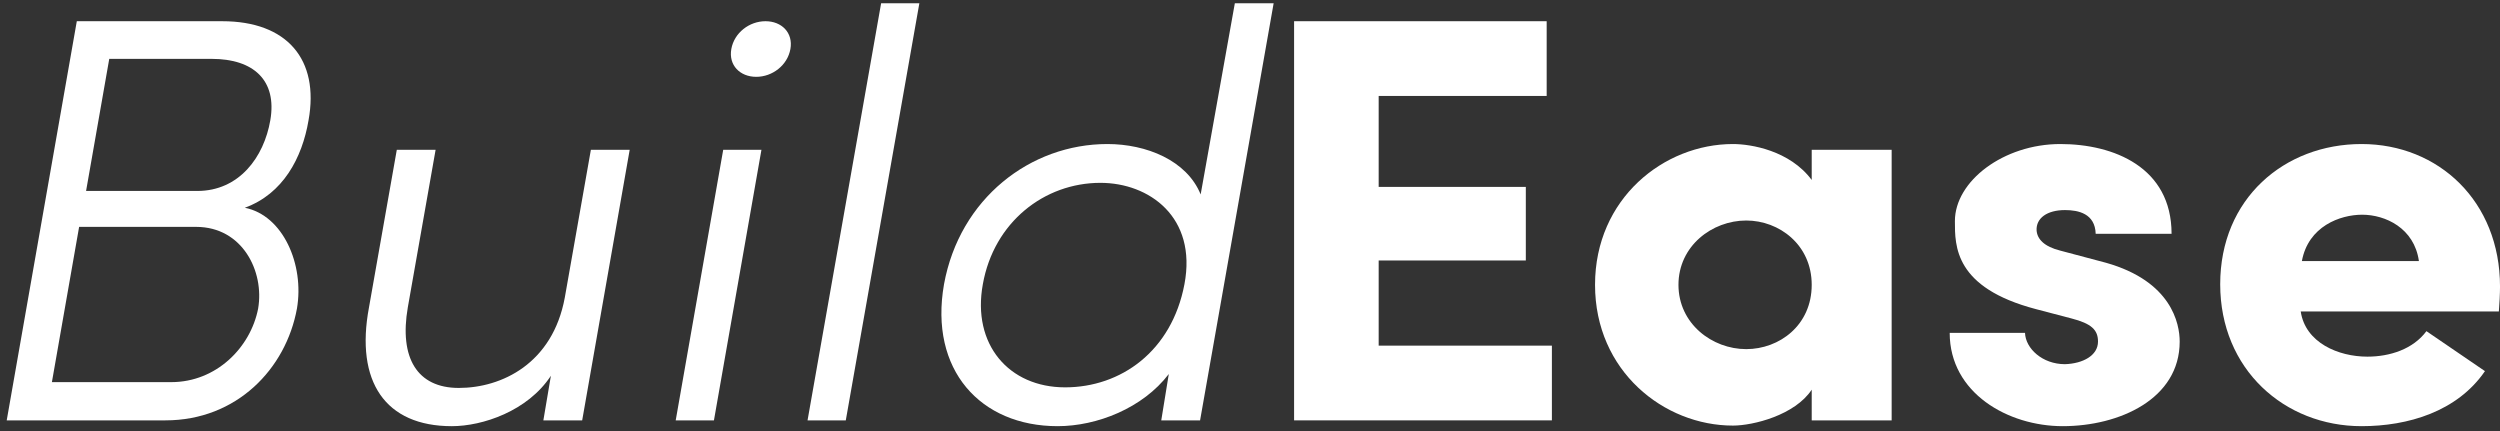 <svg width="313" height="54" viewBox="0 0 313 54" fill="none" xmlns="http://www.w3.org/2000/svg">
<rect x="0" y="0" width="313" height="54" fill="#333333" stroke="none"/>
<path d="M303.79 41.461L311.116 46.466C307.634 51.543 301.469 53.356 295.666 53.356C286.02 53.356 277.969 46.248 277.969 35.586C277.969 24.851 286.02 18.033 295.666 18.033C305.313 18.033 313.002 25.214 313.002 35.876C313.002 36.747 312.929 38.125 312.856 38.995H288.051C288.631 42.912 292.765 44.653 296.392 44.653C299.221 44.653 302.122 43.71 303.79 41.461ZM288.196 32.685H302.847C302.267 28.55 298.64 26.882 295.739 26.882C292.983 26.882 288.994 28.333 288.196 32.685Z" fill="white"/>
<path d="M259.333 39.865L254.909 38.705C244.682 36.021 244.754 30.799 244.754 27.68C244.754 22.675 250.847 18.033 257.955 18.033C264.628 18.033 271.881 20.935 271.881 29.276H262.38C262.307 26.737 260.204 26.302 258.535 26.302C256.287 26.302 254.909 27.317 254.981 28.841C255.054 29.929 255.924 30.872 257.955 31.379L263.685 32.902C271.881 35.224 272.897 40.518 272.897 42.767C272.897 49.947 265.353 53.356 258.245 53.356C251.427 53.356 244.102 49.222 244.102 41.679H253.531C253.603 43.637 255.707 45.596 258.535 45.596C260.784 45.523 262.67 44.508 262.67 42.767C262.67 41.316 261.872 40.518 259.333 39.865Z" fill="white"/>
<path d="M226.826 52.631V48.787C224.723 51.978 219.5 53.284 216.962 53.284C208.33 53.284 199.699 46.466 199.699 35.659C199.699 24.851 208.33 18.033 216.962 18.033C219.21 18.033 224.07 18.831 226.826 22.53V18.759H236.835V52.631H226.826ZM210.144 35.659C210.144 40.518 214.351 43.71 218.63 43.71C222.764 43.71 226.826 40.736 226.826 35.659C226.826 30.654 222.764 27.608 218.63 27.608C214.351 27.608 210.144 30.799 210.144 35.659Z" fill="white"/>
<path d="M162.02 52.63V2.656H193.643V12.013H172.609V23.4H191.032V32.612H172.609V43.274H194.296V52.63H162.02Z" fill="white"/>
<path d="M159.461 0.408L150.25 52.63H145.39L146.333 46.828C143.069 51.107 137.339 53.356 132.407 53.356C122.76 53.356 116.305 46.32 118.191 35.586C120.149 24.851 128.998 18.033 138.645 18.033C143.504 18.033 148.582 20.064 150.322 24.343L154.602 0.408H159.461ZM123.051 35.586C121.672 43.129 126.314 48.496 133.35 48.496C140.313 48.496 146.696 43.999 148.292 35.586C149.887 27.172 143.867 22.892 137.774 22.892C130.739 22.892 124.429 27.825 123.051 35.586Z" fill="white"/>
<path d="M115.104 0.408L105.893 52.63H101.105L110.317 0.408H115.104Z" fill="white"/>
<path d="M95.332 18.758L89.385 52.63H84.598L90.545 18.758H95.332ZM91.561 6.138C91.923 4.107 93.809 2.656 95.84 2.656C97.871 2.656 99.322 4.107 98.959 6.138C98.596 8.168 96.71 9.619 94.68 9.619C92.649 9.619 91.198 8.168 91.561 6.138Z" fill="white"/>
<path d="M70.713 37.255L73.977 18.759H78.837L72.889 52.631H68.029L68.972 47.046C66.071 51.471 60.413 53.357 56.569 53.357C48.228 53.357 44.457 47.772 46.197 38.488L49.679 18.759H54.538L51.057 38.488C49.969 44.798 52.218 48.57 57.44 48.57C62.807 48.57 69.19 45.523 70.713 37.255Z" fill="white"/>
<path d="M38.629 15.059C37.831 19.773 35.438 24.27 30.65 26.011C35.438 26.954 38.121 33.119 37.178 38.632C35.8 46.175 29.635 52.63 20.713 52.63H0.84L9.616 2.656H27.822C35.945 2.656 40.007 7.443 38.629 15.059ZM10.777 23.908H24.703C29.925 23.908 33.044 19.701 33.842 15.059C34.712 10.054 31.738 7.371 26.516 7.371H13.678L10.777 23.908ZM24.558 28.405H9.906L6.497 47.843H21.439C27.096 47.843 31.376 43.491 32.319 38.632C33.116 33.99 30.36 28.405 24.558 28.405Z" fill="white"/>
</svg>
